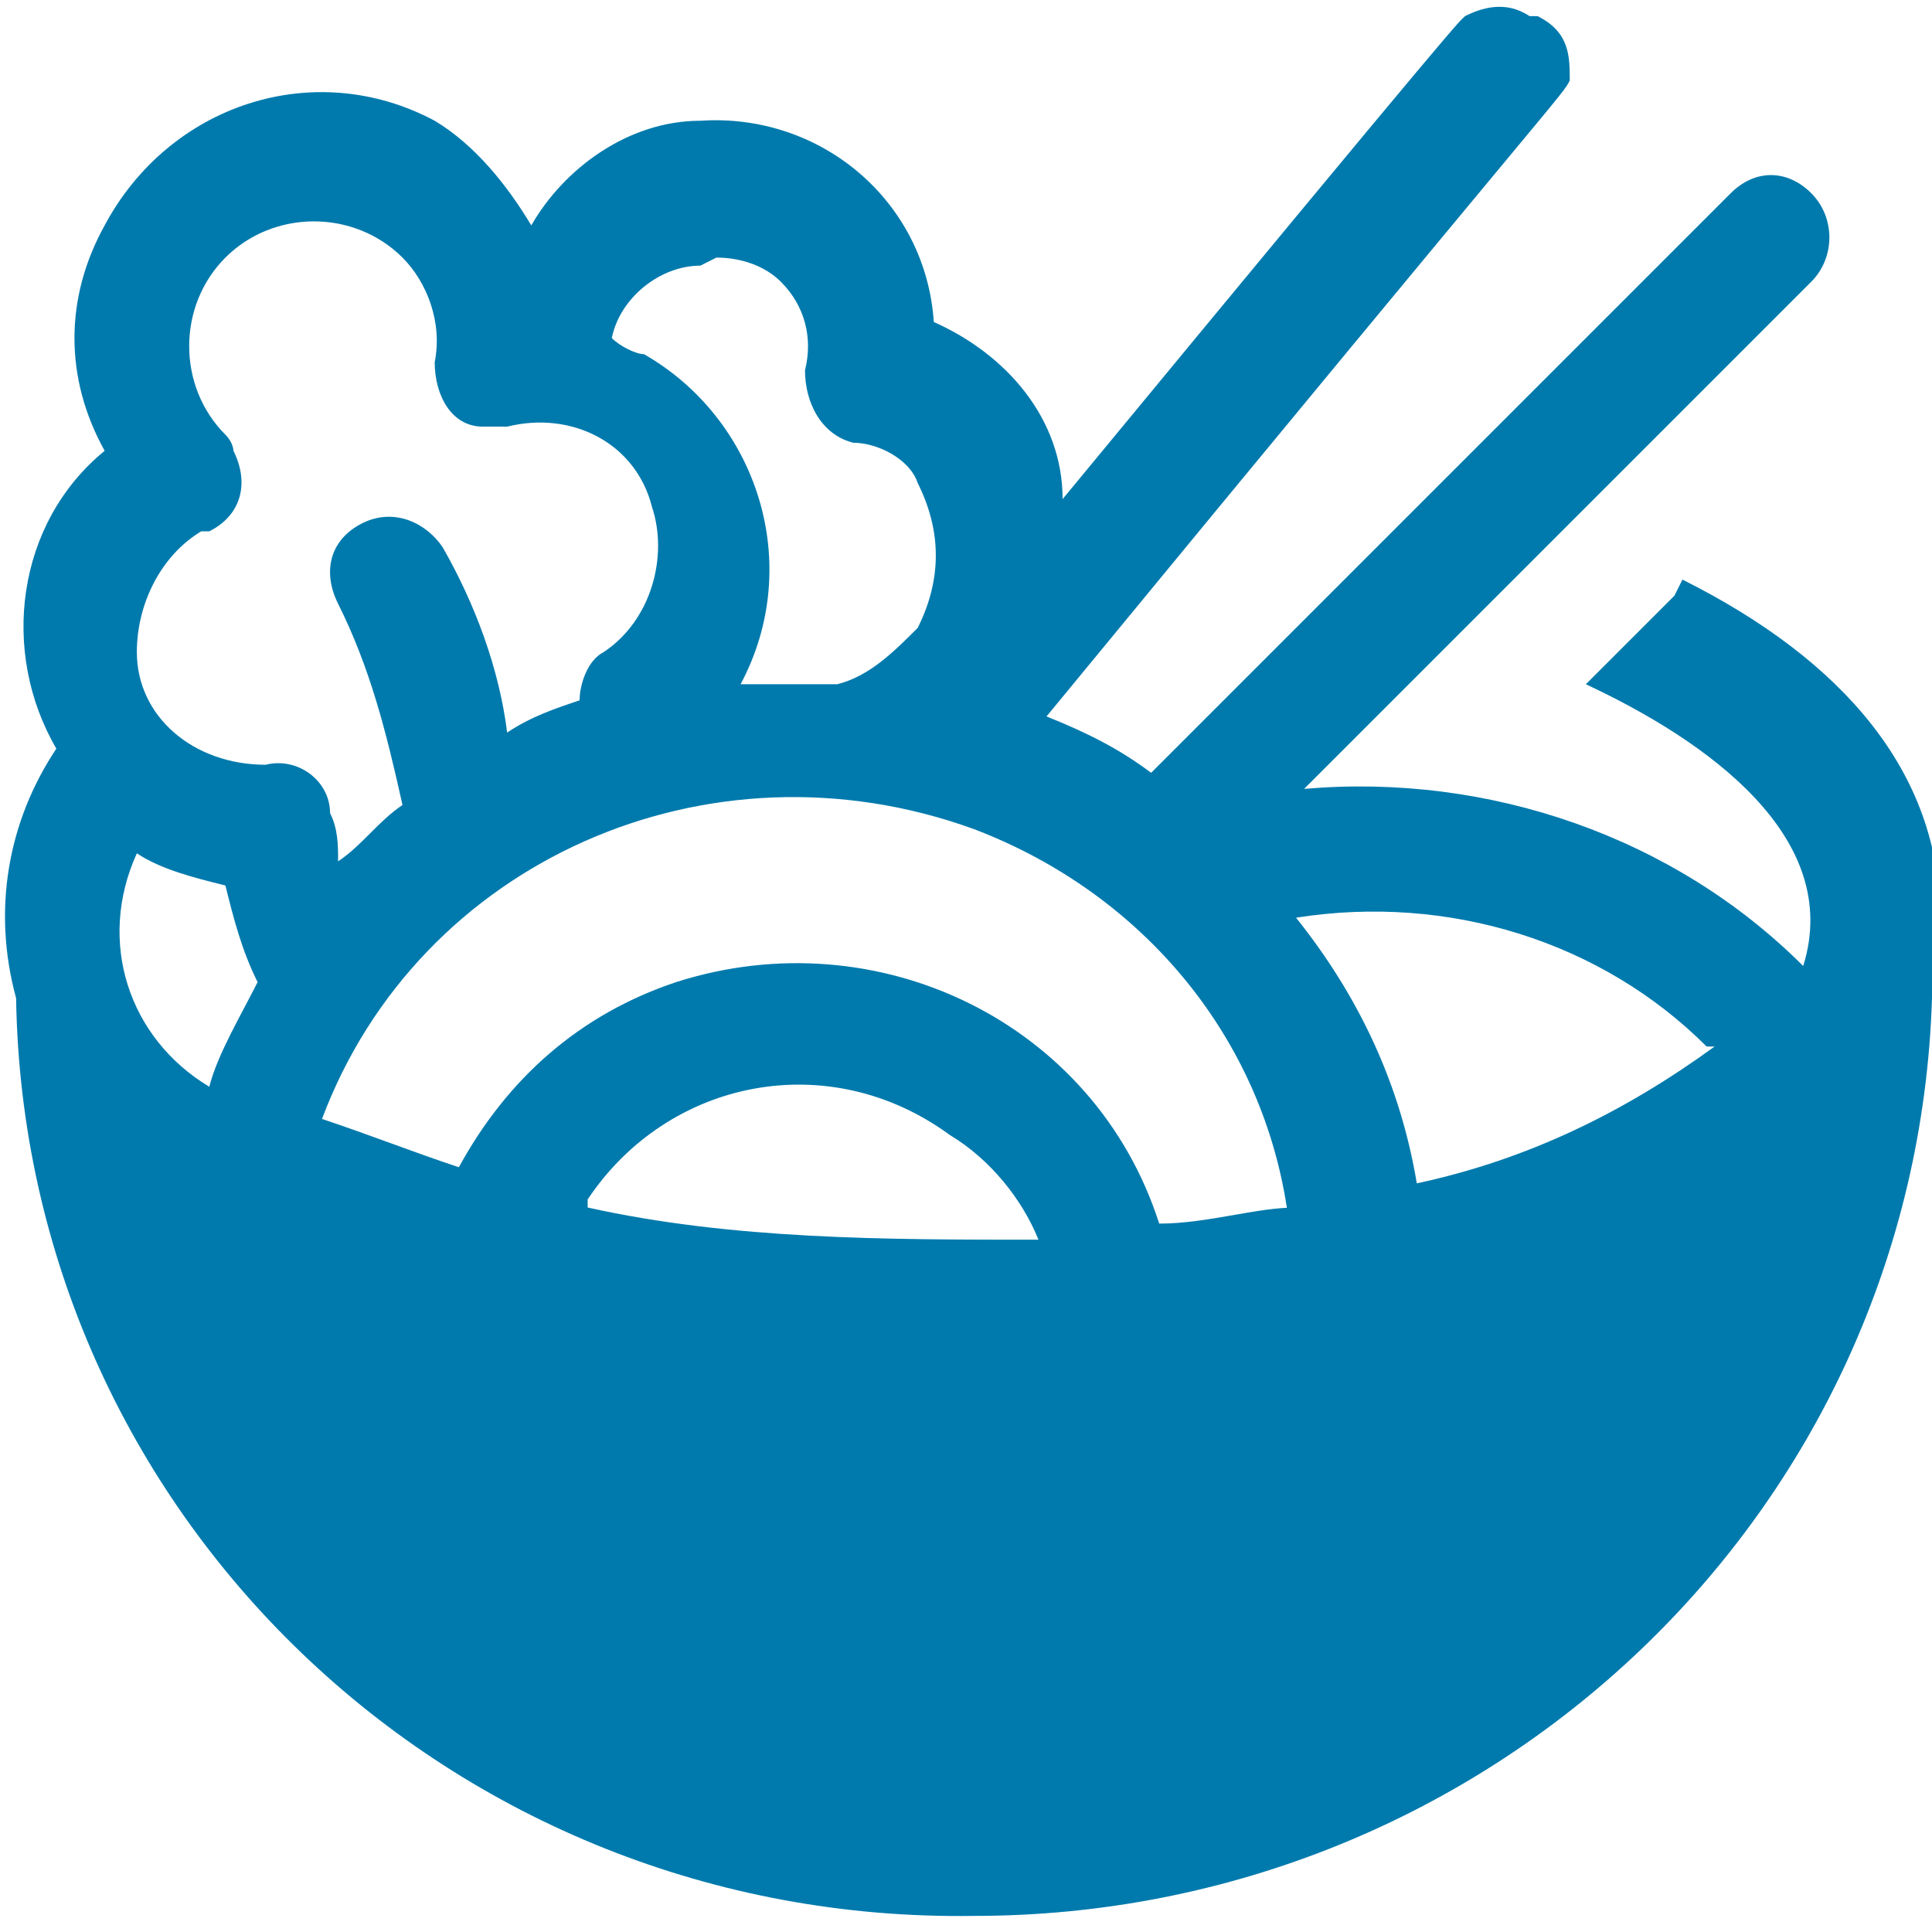 <?xml version="1.0" encoding="UTF-8"?>
<svg id="Asian-Food-Noodle-Ramen-Bowl--Streamline-Ultimate" xmlns="http://www.w3.org/2000/svg" version="1.1" viewBox="0 0 24 24">
  <!-- Generator: Adobe Illustrator 29.5.1, SVG Export Plug-In . SVG Version: 2.1.0 Build 141)  -->
  <defs>
    <style>
      .st0 {
        fill: #007aad;
      }
    </style>
  </defs>
  <path class="st0" d="M20.8,7.4l-1.1,1.1c1.5.7,3.2,1.9,2.7,3.5-1.6-1.6-3.9-2.4-6.2-2.2l6.3-6.3c.3-.3.3-.8,0-1.1-.3-.3-.7-.3-1,0l-7.2,7.2c-.4-.3-.8-.5-1.3-.7C19.5,1,19.4,1.2,19.5,1c0-.3,0-.6-.4-.8h-.1c-.3-.2-.6-.1-.8,0-.1.1.2-.3-5,6,0-1-.7-1.8-1.6-2.2-.1-1.5-1.4-2.6-2.9-2.5-.9,0-1.7.6-2.1,1.3-.3-.5-.7-1-1.2-1.3-1.5-.8-3.3-.2-4.1,1.3-.5.9-.5,1.9,0,2.8-1.1.9-1.3,2.5-.6,3.7-.6.9-.8,2-.5,3.1.1,6.4,5.4,11.5,11.9,11.4,6.4,0,11.7-5,11.9-11.4,0-.3.1-.7.1-1,0-1.8-1.2-3.2-3.2-4.2ZM21.3,13c-1.1.8-2.3,1.4-3.7,1.7-.2-1.2-.7-2.3-1.5-3.3,1.9-.3,3.8.3,5.1,1.6ZM16.1,15c-.5,0-1.1.2-1.7.2-.8-2.5-3.5-3.8-6-3-1.2.4-2.1,1.2-2.7,2.3-.6-.2-1.1-.4-1.7-.6,1.2-3.2,4.8-4.8,8.1-3.6,2.1.8,3.6,2.6,3.9,4.8ZM7.3,14.9c1-1.5,3-1.9,4.5-.8.5.3.9.8,1.1,1.3-1.9,0-3.8,0-5.6-.4h0ZM8.9,3.2c.3,0,.6.1.8.3.3.3.4.7.3,1.1,0,.4.2.8.6.9,0,0,0,0,0,0,.3,0,.7.2.8.5.3.6.3,1.2,0,1.8-.3.3-.6.6-1,.7-.4,0-.8,0-1.2,0,.8-1.5.2-3.3-1.2-4.1-.1,0-.3-.1-.4-.2.1-.5.6-.9,1.1-.9ZM2.6,6.6c.4-.2.5-.6.3-1,0,0,0-.1-.1-.2-.6-.6-.6-1.6,0-2.2.6-.6,1.6-.6,2.2,0,.3.3.5.8.4,1.3,0,.4.2.8.6.8,0,0,.2,0,.3,0,.8-.2,1.6.2,1.8,1,.2.6,0,1.4-.6,1.8-.2.1-.3.4-.3.6-.3.1-.6.2-.9.4-.1-.8-.4-1.6-.8-2.3-.2-.3-.6-.5-1-.3-.4.2-.5.6-.3,1,0,0,0,0,0,0,.4.8.6,1.6.8,2.5-.3.2-.5.5-.8.7,0-.2,0-.4-.1-.6,0-.4-.4-.7-.8-.6-.9,0-1.6-.6-1.6-1.4,0-.6.3-1.2.8-1.5h0ZM1.7,10.6c.3.2.7.3,1.1.4.1.4.2.8.4,1.2-.2.4-.5.9-.6,1.3-1-.6-1.4-1.8-.9-2.9h0Z"/>
</svg>